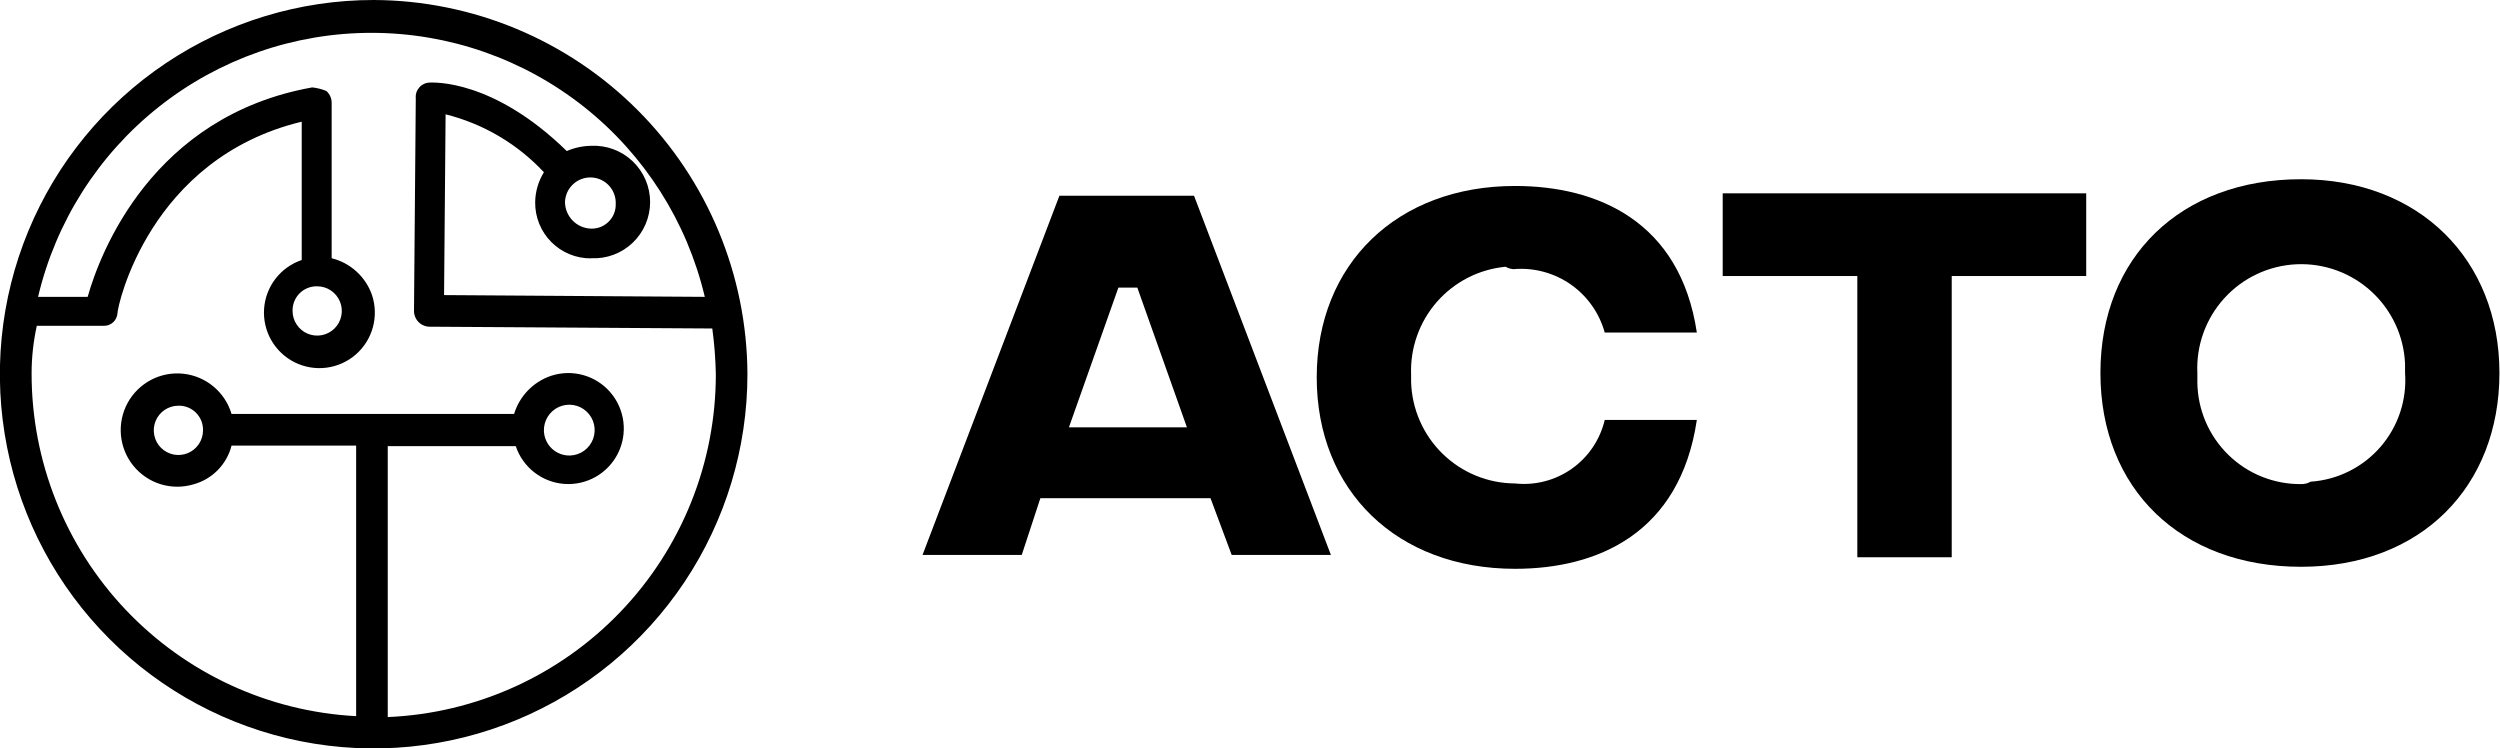 <svg width="147" height="44" viewBox="0 0 147 44" fill="none" xmlns="http://www.w3.org/2000/svg">
<path d="M21.971 0C17.623 2.50737e-07 13.374 1.291 9.76 3.709C6.145 6.127 3.328 9.564 1.665 13.585C0.002 17.606 -0.433 22.031 0.416 26.299C1.264 30.568 3.358 34.488 6.433 37.565C9.507 40.642 13.424 42.737 17.688 43.586C21.951 44.434 26.371 43.997 30.386 42.33C34.402 40.664 37.834 37.842 40.248 34.223C42.662 30.603 43.95 26.349 43.949 21.996C43.925 16.169 41.602 10.586 37.485 6.466C33.368 2.346 27.792 0.022 21.971 0ZM34.765 15.184C35.212 15.206 35.658 15.136 36.077 14.98C36.496 14.823 36.879 14.583 37.203 14.274C37.526 13.965 37.784 13.594 37.96 13.182C38.136 12.77 38.227 12.327 38.227 11.88C38.227 11.432 38.136 10.989 37.96 10.577C37.784 10.165 37.526 9.794 37.203 9.485C36.879 9.176 36.496 8.936 36.077 8.779C35.658 8.623 35.212 8.553 34.765 8.574C34.27 8.58 33.78 8.684 33.325 8.881C28.991 4.646 25.485 4.855 25.276 4.855C25.159 4.856 25.044 4.882 24.938 4.931C24.831 4.979 24.736 5.049 24.658 5.136C24.581 5.223 24.522 5.325 24.485 5.436C24.449 5.547 24.436 5.665 24.448 5.781L24.343 18.284C24.343 18.406 24.367 18.527 24.414 18.64C24.461 18.753 24.53 18.856 24.617 18.942C24.703 19.028 24.806 19.096 24.919 19.142C25.032 19.188 25.154 19.211 25.276 19.21L41.882 19.315C42.004 20.204 42.073 21.099 42.091 21.996C42.096 27.2 40.091 32.205 36.495 35.963C32.9 39.722 27.992 41.943 22.799 42.163V26.231H30.326C30.53 26.843 30.911 27.381 31.42 27.777C31.929 28.173 32.544 28.409 33.187 28.454C33.83 28.5 34.472 28.355 35.032 28.035C35.592 27.716 36.045 27.238 36.334 26.661C36.623 26.084 36.734 25.434 36.654 24.794C36.574 24.153 36.306 23.551 35.884 23.063C35.462 22.575 34.906 22.223 34.284 22.052C33.663 21.881 33.005 21.898 32.393 22.101C31.88 22.276 31.417 22.57 31.041 22.96C30.664 23.349 30.386 23.823 30.229 24.341H13.615C13.428 23.709 13.058 23.147 12.552 22.726C12.046 22.305 11.426 22.043 10.771 21.974C10.116 21.906 9.456 22.033 8.873 22.341C8.291 22.648 7.813 23.122 7.499 23.701C7.185 24.281 7.051 24.941 7.112 25.597C7.173 26.253 7.427 26.877 7.843 27.388C8.258 27.9 8.815 28.277 9.444 28.471C10.074 28.665 10.746 28.668 11.377 28.479C11.918 28.332 12.41 28.043 12.803 27.643C13.197 27.243 13.477 26.745 13.615 26.201H20.941V42.11C15.785 41.839 10.929 39.594 7.378 35.842C3.827 32.089 1.851 27.114 1.858 21.944C1.86 21.007 1.963 20.073 2.164 19.158H6.088C6.295 19.166 6.497 19.093 6.651 18.953C6.804 18.813 6.897 18.619 6.908 18.411C6.908 18 8.766 9.321 17.741 7.155V15.289C17.13 15.495 16.594 15.877 16.2 16.388C15.806 16.899 15.573 17.515 15.528 18.158C15.484 18.802 15.631 19.444 15.951 20.004C16.272 20.564 16.75 21.016 17.327 21.304C17.904 21.592 18.553 21.702 19.192 21.62C19.831 21.539 20.432 21.27 20.919 20.847C21.405 20.424 21.755 19.866 21.925 19.244C22.095 18.621 22.077 17.963 21.874 17.351C21.69 16.82 21.377 16.344 20.962 15.966C20.548 15.588 20.046 15.319 19.501 15.184V6.095C19.509 5.955 19.484 5.815 19.43 5.685C19.375 5.556 19.293 5.441 19.188 5.348C18.923 5.24 18.644 5.17 18.36 5.139C8.952 6.819 5.879 14.871 5.155 17.455H2.238C3.282 13.036 5.786 9.098 9.343 6.281C12.901 3.463 17.304 1.931 21.84 1.931C26.376 1.931 30.779 3.463 34.337 6.281C37.894 9.098 40.398 13.036 41.442 17.455L26.111 17.351L26.201 6.722C28.415 7.276 30.423 8.459 31.982 10.128C31.655 10.656 31.478 11.262 31.468 11.883C31.462 12.319 31.543 12.751 31.706 13.155C31.87 13.558 32.112 13.925 32.42 14.234C32.727 14.542 33.093 14.786 33.495 14.95C33.898 15.115 34.33 15.197 34.765 15.192M33.221 11.876C33.235 11.48 33.405 11.105 33.695 10.835C33.984 10.564 34.369 10.42 34.765 10.434C35.161 10.448 35.535 10.619 35.805 10.909C36.075 11.199 36.219 11.584 36.205 11.98C36.212 12.173 36.18 12.364 36.11 12.544C36.041 12.723 35.935 12.886 35.8 13.023C35.666 13.161 35.504 13.268 35.326 13.341C35.148 13.413 34.957 13.448 34.765 13.444C34.357 13.435 33.969 13.268 33.681 12.978C33.393 12.689 33.228 12.299 33.221 11.891M31.982 25.335C31.974 25.04 32.053 24.749 32.209 24.499C32.365 24.249 32.592 24.05 32.861 23.929C33.129 23.808 33.428 23.769 33.718 23.817C34.009 23.866 34.279 23.999 34.494 24.201C34.709 24.403 34.86 24.664 34.927 24.951C34.994 25.238 34.974 25.539 34.871 25.816C34.767 26.092 34.584 26.331 34.345 26.504C34.106 26.676 33.821 26.773 33.527 26.784C33.33 26.791 33.134 26.759 32.95 26.69C32.766 26.621 32.597 26.516 32.453 26.381C32.31 26.246 32.194 26.085 32.114 25.905C32.033 25.726 31.988 25.532 31.982 25.335ZM11.937 25.305C11.937 25.592 11.852 25.872 11.693 26.11C11.534 26.348 11.308 26.534 11.043 26.644C10.779 26.753 10.488 26.782 10.207 26.726C9.926 26.67 9.668 26.532 9.466 26.33C9.264 26.127 9.126 25.869 9.07 25.588C9.014 25.307 9.043 25.015 9.152 24.75C9.262 24.486 9.447 24.259 9.685 24.1C9.923 23.941 10.203 23.856 10.489 23.856C10.681 23.851 10.871 23.885 11.049 23.956C11.227 24.027 11.389 24.133 11.524 24.269C11.659 24.405 11.766 24.566 11.837 24.744C11.908 24.923 11.942 25.113 11.937 25.305ZM18.651 16.835C18.937 16.835 19.217 16.92 19.455 17.079C19.693 17.239 19.878 17.465 19.988 17.73C20.098 17.994 20.126 18.286 20.07 18.567C20.015 18.848 19.877 19.106 19.674 19.309C19.472 19.511 19.214 19.649 18.933 19.705C18.652 19.761 18.361 19.733 18.097 19.623C17.832 19.513 17.607 19.328 17.448 19.089C17.288 18.851 17.203 18.571 17.203 18.284C17.198 18.093 17.232 17.902 17.303 17.724C17.374 17.546 17.481 17.384 17.616 17.248C17.751 17.113 17.913 17.006 18.091 16.935C18.269 16.864 18.459 16.83 18.651 16.835Z" fill="#000"/>
<path d="M62.293 11.51L54.244 32.632H60.078L61.174 29.294H71.178L72.424 32.632H78.258L70.209 11.51H62.293ZM62.853 25.126L65.762 16.91H66.874L69.791 25.126H62.853Z" fill="#000"/>
<path d="M89.083 15.819C90.258 15.737 91.425 16.064 92.386 16.744C93.347 17.425 94.044 18.418 94.358 19.554H99.774C98.797 13.018 93.94 10.935 89.083 10.935C82.145 10.935 77.423 15.521 77.423 22.19C77.423 28.86 82.145 33.446 89.083 33.446C93.94 33.446 98.782 31.362 99.774 24.692H94.358C94.085 25.852 93.398 26.871 92.426 27.559C91.455 28.247 90.266 28.555 89.083 28.427C87.489 28.42 85.961 27.792 84.82 26.677C83.68 25.562 83.018 24.047 82.973 22.452V22.034C82.913 20.465 83.456 18.932 84.489 17.751C85.523 16.57 86.97 15.831 88.531 15.685C88.698 15.784 88.889 15.833 89.083 15.827" fill="#000"/>
<path d="M101.295 16.23H109.211V32.767H114.761V16.23H122.669V11.368H101.295V16.23Z" fill="#000"/>
<path d="M135.3 10.539C128.22 10.539 123.505 15.117 123.505 21.929C123.505 28.741 128.22 33.327 135.3 33.327C142.379 33.327 146.967 28.599 146.967 21.929C146.967 15.259 142.245 10.539 135.307 10.539M135.307 28.465C133.707 28.48 132.166 27.86 131.022 26.74C129.878 25.62 129.224 24.091 129.205 22.489V21.929C129.131 20.308 129.704 18.724 130.798 17.525C131.891 16.327 133.415 15.613 135.035 15.539C136.654 15.466 138.236 16.04 139.433 17.134C140.63 18.229 141.344 19.755 141.417 21.376V21.929C141.474 22.714 141.375 23.503 141.127 24.25C140.878 24.996 140.485 25.687 139.969 26.281C139.453 26.875 138.825 27.361 138.121 27.711C137.417 28.062 136.651 28.27 135.867 28.323C135.697 28.421 135.503 28.47 135.307 28.465Z" fill="#000"/>
</svg>
